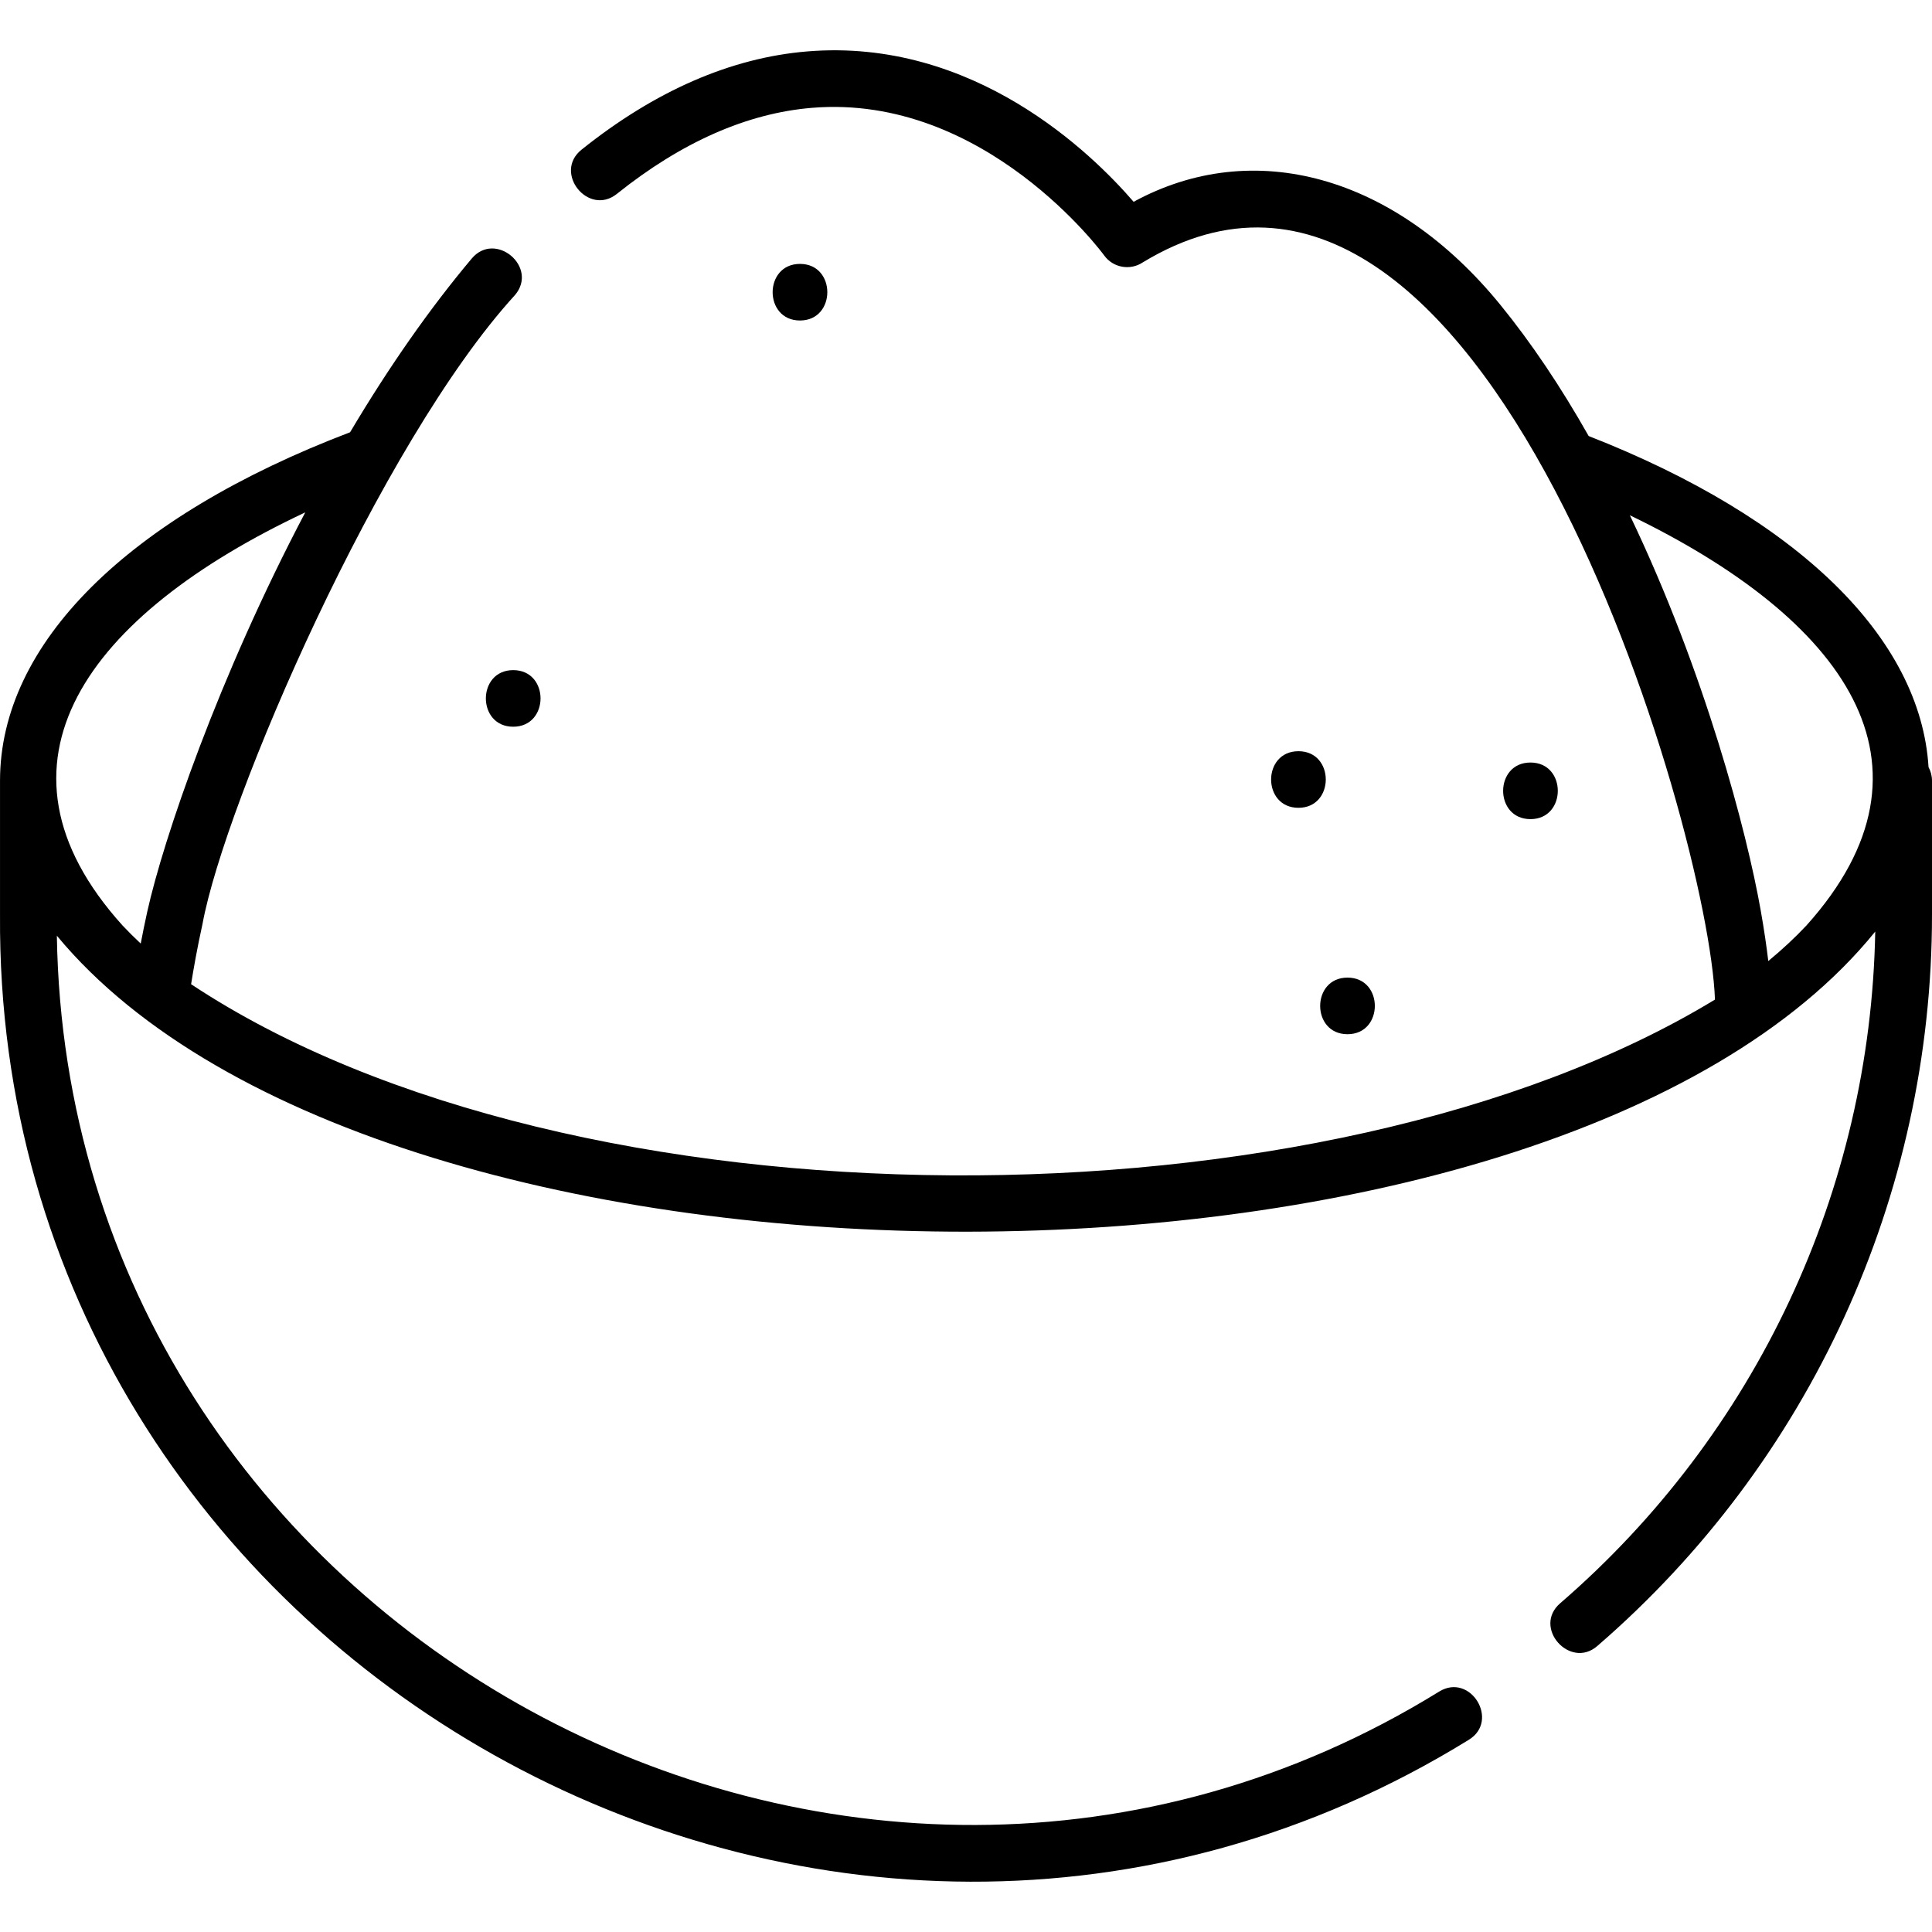 <?xml version="1.0" encoding="UTF-8"?>
<svg xmlns="http://www.w3.org/2000/svg" id="Layer_1" height="512" viewBox="0 0 512.006 512.006" width="512">
  <g>
    <path d="m511.09 203.305c-2.127-34.315-34.646-66.05-90.072-87.751-7.422-13.13-15.298-24.83-23.434-34.808-27.968-34.305-65.438-44.558-97.16-27.266-11.086-12.86-42.417-43.508-86.514-39.852-20.184 1.673-40.302 10.433-59.796 26.037-7.571 6.06 1.801 17.767 9.373 11.711 17.123-13.706 34.505-21.376 51.661-22.798 45.896-3.809 77.152 38.672 77.456 39.091 2.361 3.291 6.91 4.109 10.272 1.853 90.339-54.814 150.038 150.245 151.612 195.38-103.088 62.664-302.757 62.917-403.845-4.075.594-3.735 1.598-9.524 3.017-15.936 5.927-32.326 47.125-127.651 82.839-166.723 6.243-7.421-5.234-17.074-11.479-9.656-11.046 13.131-21.885 28.612-32.244 46.043-58.999 22.481-92.771 56.054-92.771 92.346v35.536c-1.325 198.279 220.733 322.651 389.237 218.638 8.275-5.054.459-17.856-7.818-12.802-156.54 96.697-363.473-16.288-366.357-200.3 86.622 104.639 396.149 104.905 481.897-1.094-1.257 68.448-31.527 133.113-83.488 178.002-7.408 6.402 2.578 17.594 9.807 11.352 56.385-48.712 88.723-119.348 88.723-193.796v-35.536c0-1.303-.332-2.528-.916-3.596zm-478.62 41.953c-38.759-42.929-9.269-82.326 48.433-109.474-22.968 43.575-37.637 86.668-41.887 105.864-.66 2.984-1.233 5.824-1.722 8.407-1.695-1.578-3.303-3.178-4.824-4.797zm446.267 0c-3.028 3.225-6.404 6.37-10.117 9.431-.446-3.755-1.094-8.266-2.033-13.561-3.643-20.564-14.726-62.982-34.653-104.577 56.773 27.422 85.145 66.006 46.803 108.707z"></path>
    <path d="m212.006 69.937c-9.652 0-9.668 15 0 15 9.652 0 9.668-15 0-15z"></path>
    <path d="m136.006 192.591c9.652 0 9.668-15 0-15-9.652 0-9.668 15 0 15z"></path>
    <path d="m357.106 274.08c9.652 0 9.668-15 0-15-9.651 0-9.667 15 0 15z"></path>
    <path d="m405.595 202.08c-9.652 0-9.668 15 0 15 9.652 0 9.668-15 0-15z"></path>
    <path d="m344.106 199.08c-9.652 0-9.668 15 0 15 9.652 0 9.668-15 0-15z"></path>
  </g>
</svg>
